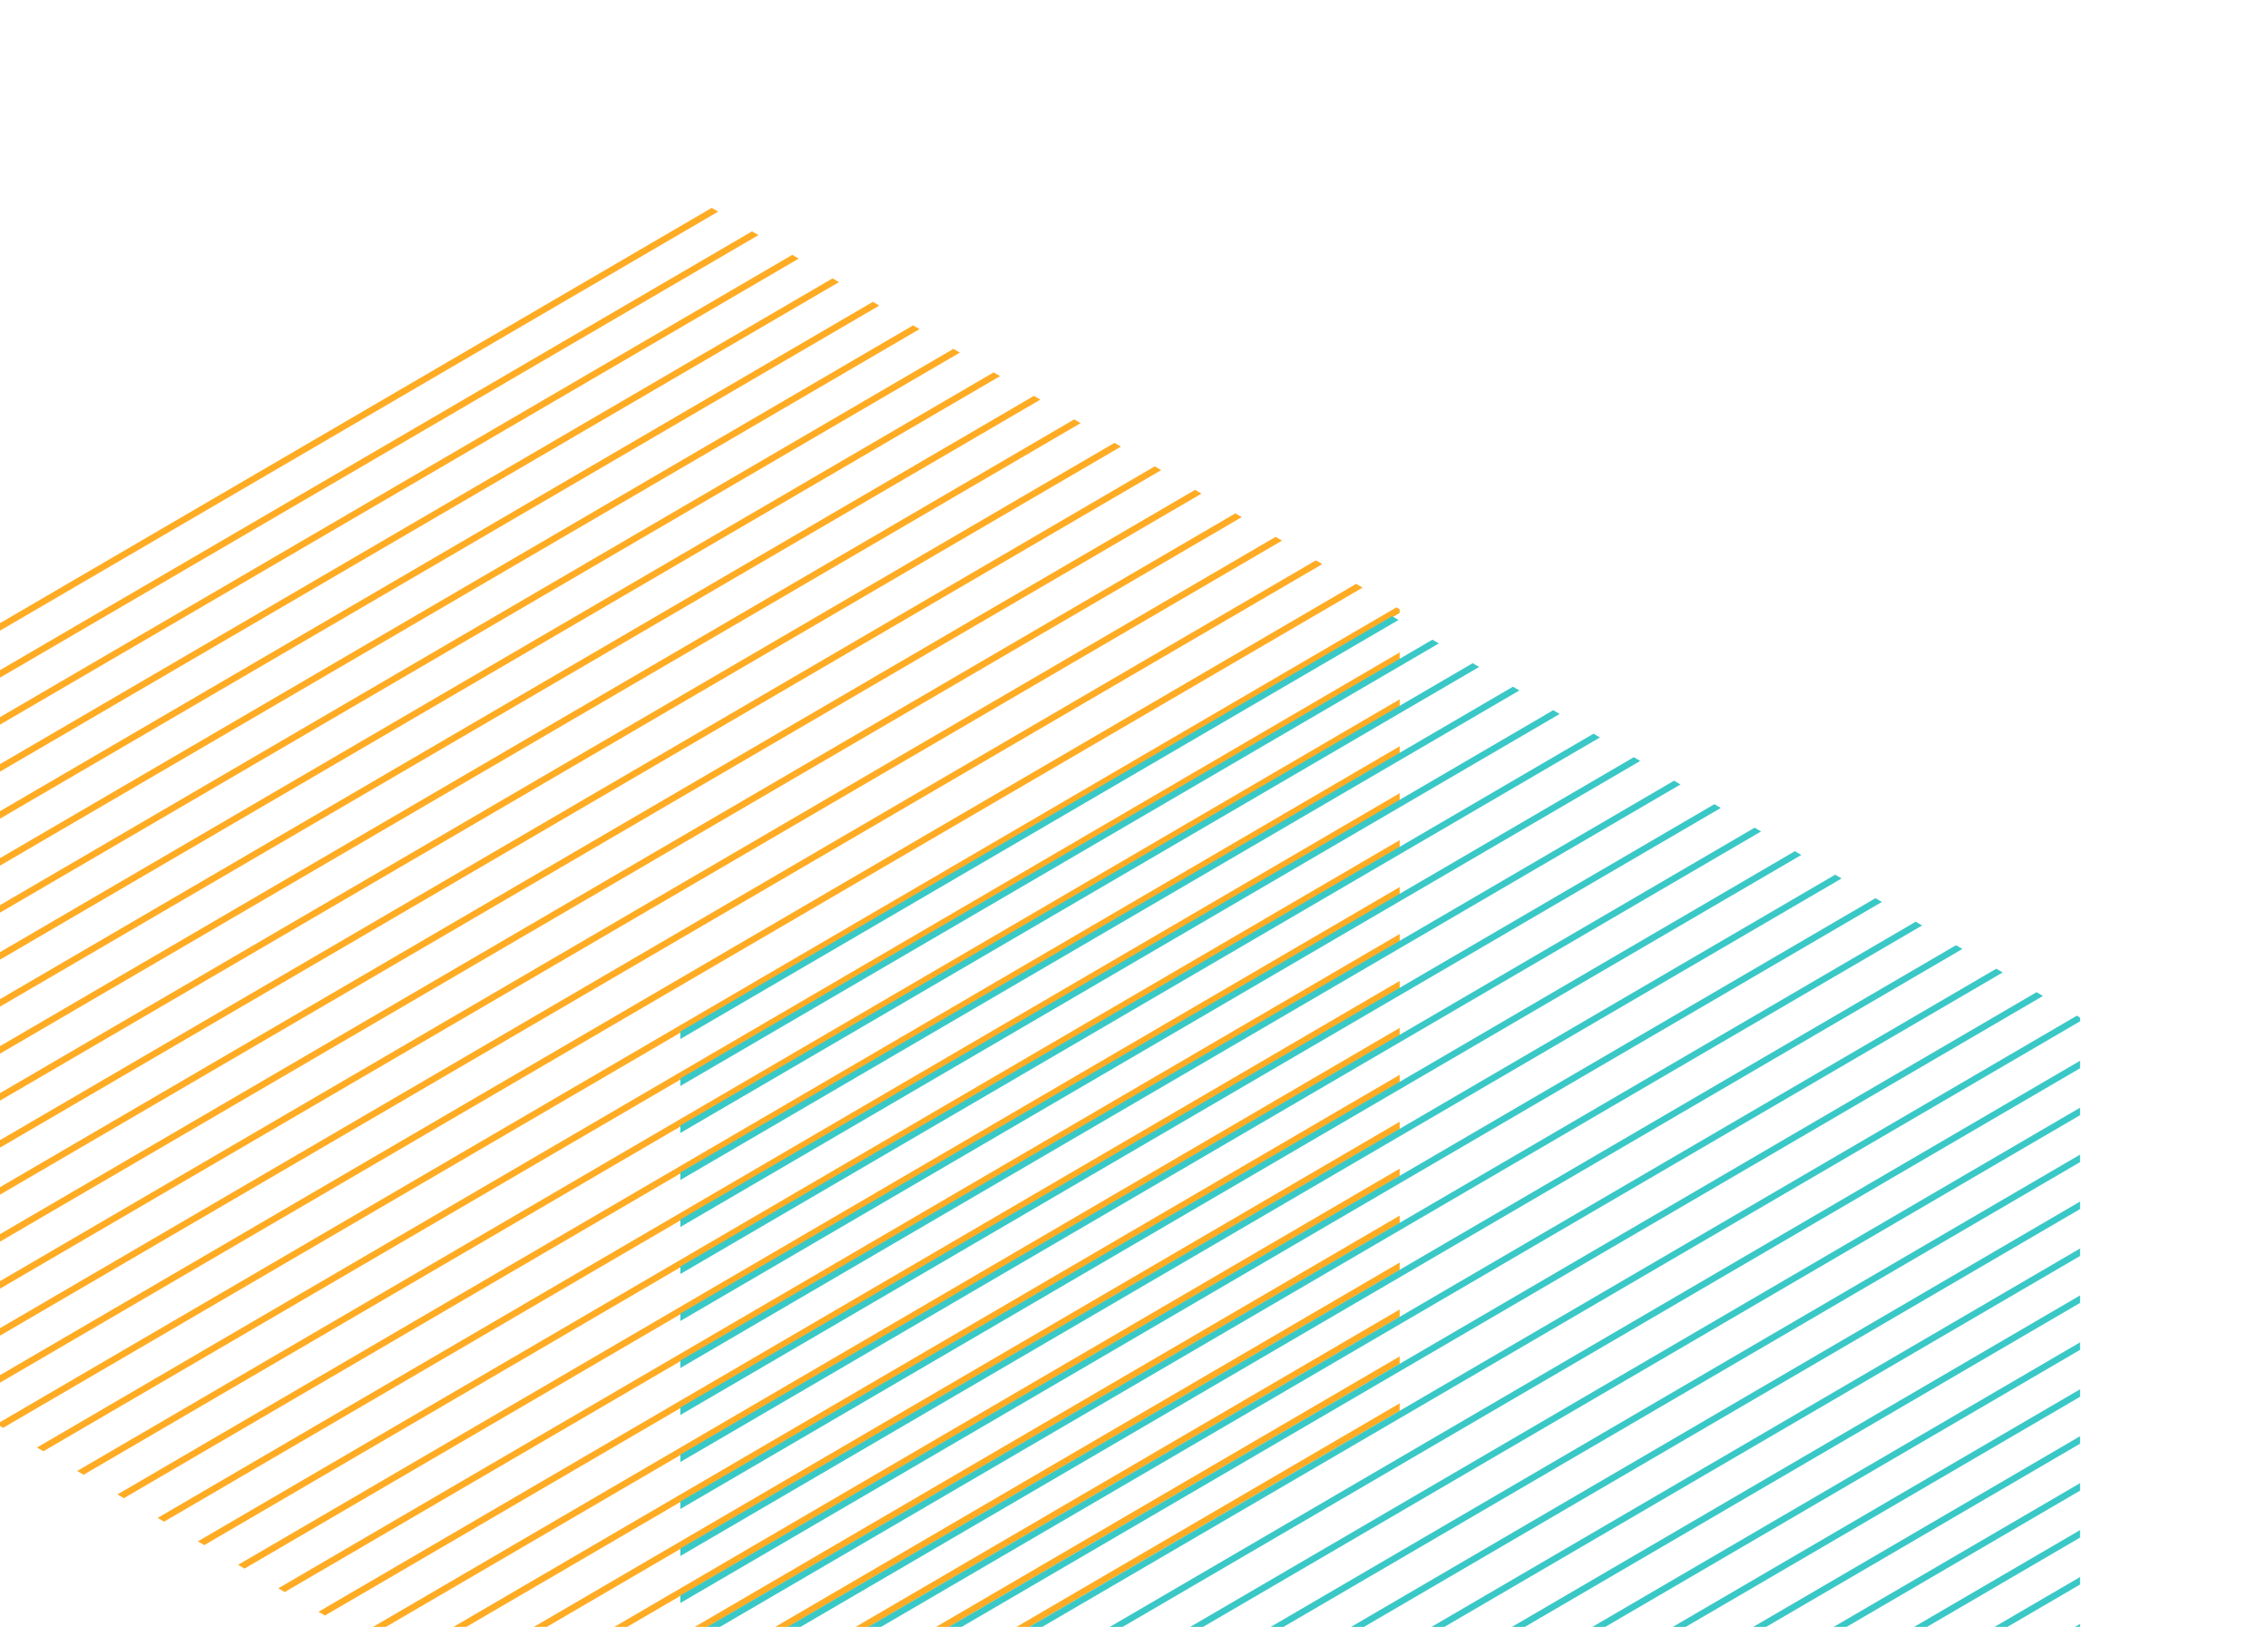 <svg id="hex-footer" xmlns="http://www.w3.org/2000/svg" xmlns:xlink="http://www.w3.org/1999/xlink" width="350" height="251" viewBox="0 0 350 251">
  <defs>
    <clipPath id="hex-footer__clip-path">
      <rect id="Rectangle_1553" data-name="Rectangle 1553" width="350" height="251" transform="translate(0 114)" fill="#fff" stroke="#707070" stroke-width="1"/>
    </clipPath>
    <clipPath id="hex-footer__clip-path-2">
      <path id="Path_792" data-name="Path 792" d="M180,20.885l-108,63v126l108,63,108-63v-126Z" transform="translate(-72 -20.885)" fill="none" stroke="#ffac24" stroke-width="1"/>
    </clipPath>
    <clipPath id="hex-footer__clip-path-3">
      <path id="Path_792-2" data-name="Path 792" d="M180,20.885l-108,63v126l108,63,108-63v-126Z" transform="translate(-72 -20.885)" fill="none" stroke="#3ac8c7" stroke-width="1"/>
    </clipPath>
  </defs>
  <g id="Mask_Group_25" data-name="Mask Group 25" transform="translate(0 -114)" clip-path="url(#hex-footer__clip-path)">
    <g id="Group_2573" data-name="Group 2573" transform="translate(-72 124.115)">
      <g id="Group_211" data-name="Group 211" transform="translate(72 20.885)" clip-path="url(#hex-footer__clip-path-2)">
        <g id="Group_210" data-name="Group 210" transform="translate(-4.233 -1.678)">
          <line id="Line_81" data-name="Line 81" y1="84.627" x2="145.074" transform="translate(80.077 184.898)" fill="none" stroke="#ffac24" stroke-miterlimit="10" stroke-width="1"/>
          <line id="Line_82" data-name="Line 82" y1="87.356" x2="149.753" transform="translate(75.366 177.676)" fill="none" stroke="#ffac24" stroke-miterlimit="10" stroke-width="1"/>
          <line id="Line_83" data-name="Line 83" y1="90.086" x2="154.432" transform="translate(70.656 170.453)" fill="none" stroke="#ffac24" stroke-miterlimit="10" stroke-width="1"/>
          <line id="Line_84" data-name="Line 84" y1="92.815" x2="159.111" transform="translate(65.946 163.23)" fill="none" stroke="#ffac24" stroke-miterlimit="10" stroke-width="1"/>
          <line id="Line_85" data-name="Line 85" y1="95.545" x2="163.791" transform="translate(61.235 156.007)" fill="none" stroke="#ffac24" stroke-miterlimit="10" stroke-width="1"/>
          <line id="Line_86" data-name="Line 86" y1="98.274" x2="168.47" transform="translate(56.525 148.785)" fill="none" stroke="#ffac24" stroke-miterlimit="10" stroke-width="1"/>
          <line id="Line_87" data-name="Line 87" y1="101.004" x2="173.149" transform="translate(51.814 141.562)" fill="none" stroke="#ffac24" stroke-miterlimit="10" stroke-width="1"/>
          <line id="Line_88" data-name="Line 88" y1="103.733" x2="177.828" transform="translate(47.104 134.339)" fill="none" stroke="#ffac24" stroke-miterlimit="10" stroke-width="1"/>
          <line id="Line_89" data-name="Line 89" y1="106.463" x2="182.507" transform="translate(42.394 127.116)" fill="none" stroke="#ffac24" stroke-miterlimit="10" stroke-width="1"/>
          <line id="Line_90" data-name="Line 90" y1="109.193" x2="187.187" transform="translate(37.683 119.894)" fill="none" stroke="#ffac24" stroke-miterlimit="10" stroke-width="1"/>
          <line id="Line_91" data-name="Line 91" y1="111.922" x2="191.866" transform="translate(32.973 112.671)" fill="none" stroke="#ffac24" stroke-miterlimit="10" stroke-width="1"/>
          <line id="Line_92" data-name="Line 92" y1="114.652" x2="196.545" transform="translate(28.262 105.448)" fill="none" stroke="#ffac24" stroke-miterlimit="10" stroke-width="1"/>
          <line id="Line_93" data-name="Line 93" y1="117.381" x2="201.224" transform="translate(23.552 98.225)" fill="none" stroke="#ffac24" stroke-miterlimit="10" stroke-width="1"/>
          <line id="Line_94" data-name="Line 94" y1="120.111" x2="205.904" transform="translate(18.842 91.003)" fill="none" stroke="#ffac24" stroke-miterlimit="10" stroke-width="1"/>
          <line id="Line_95" data-name="Line 95" y1="122.84" x2="210.583" transform="translate(14.131 83.78)" fill="none" stroke="#ffac24" stroke-miterlimit="10" stroke-width="1"/>
          <line id="Line_96" data-name="Line 96" y1="125.57" x2="215.262" transform="translate(9.421 76.557)" fill="none" stroke="#ffac24" stroke-miterlimit="10" stroke-width="1"/>
          <line id="Line_97" data-name="Line 97" y1="128.3" x2="219.941" transform="translate(4.71 69.335)" fill="none" stroke="#ffac24" stroke-miterlimit="10" stroke-width="1"/>
          <line id="Line_98" data-name="Line 98" y1="131.029" x2="224.62" transform="translate(0 62.112)" fill="none" stroke="#ffac24" stroke-miterlimit="10" stroke-width="1"/>
          <line id="Line_99" data-name="Line 99" y1="127.418" x2="218.431" transform="translate(0.022 58.458)" fill="none" stroke="#ffac24" stroke-miterlimit="10" stroke-width="1"/>
          <line id="Line_100" data-name="Line 100" y1="123.808" x2="212.241" transform="translate(0.044 54.805)" fill="none" stroke="#ffac24" stroke-miterlimit="10" stroke-width="1"/>
          <line id="Line_101" data-name="Line 101" y1="120.197" x2="206.051" transform="translate(0.067 51.151)" fill="none" stroke="#ffac24" stroke-miterlimit="10" stroke-width="1"/>
          <line id="Line_102" data-name="Line 102" y1="116.586" x2="199.861" transform="translate(0.089 47.497)" fill="none" stroke="#ffac24" stroke-miterlimit="10" stroke-width="1"/>
          <line id="Line_103" data-name="Line 103" y1="112.975" x2="193.671" transform="translate(0.111 43.844)" fill="none" stroke="#ffac24" stroke-miterlimit="10" stroke-width="1"/>
          <line id="Line_104" data-name="Line 104" y1="109.364" x2="187.481" transform="translate(0.133 40.19)" fill="none" stroke="#ffac24" stroke-miterlimit="10" stroke-width="1"/>
          <line id="Line_105" data-name="Line 105" y1="105.754" x2="181.291" transform="translate(0.155 36.536)" fill="none" stroke="#ffac24" stroke-miterlimit="10" stroke-width="1"/>
          <line id="Line_106" data-name="Line 106" y1="102.143" x2="175.102" transform="translate(0.178 32.883)" fill="none" stroke="#ffac24" stroke-miterlimit="10" stroke-width="1"/>
          <line id="Line_107" data-name="Line 107" y1="98.532" x2="168.912" transform="translate(0.2 29.229)" fill="none" stroke="#ffac24" stroke-miterlimit="10" stroke-width="1"/>
          <line id="Line_108" data-name="Line 108" y1="94.921" x2="162.722" transform="translate(0.222 25.575)" fill="none" stroke="#ffac24" stroke-miterlimit="10" stroke-width="1"/>
          <line id="Line_109" data-name="Line 109" y1="91.311" x2="156.532" transform="translate(0.244 21.922)" fill="none" stroke="#ffac24" stroke-miterlimit="10" stroke-width="1"/>
          <line id="Line_110" data-name="Line 110" y1="87.7" x2="150.342" transform="translate(0.267 18.268)" fill="none" stroke="#ffac24" stroke-miterlimit="10" stroke-width="1"/>
          <line id="Line_111" data-name="Line 111" y1="84.089" x2="144.152" transform="translate(0.289 14.615)" fill="none" stroke="#ffac24" stroke-miterlimit="10" stroke-width="1"/>
          <line id="Line_112" data-name="Line 112" y1="80.478" x2="137.962" transform="translate(0.311 10.961)" fill="none" stroke="#ffac24" stroke-miterlimit="10" stroke-width="1"/>
          <line id="Line_113" data-name="Line 113" y1="76.868" x2="131.772" transform="translate(0.333 7.307)" fill="none" stroke="#ffac24" stroke-miterlimit="10" stroke-width="1"/>
          <line id="Line_114" data-name="Line 114" y1="73.257" x2="125.583" transform="translate(0.355 3.654)" fill="none" stroke="#ffac24" stroke-miterlimit="10" stroke-width="1"/>
          <line id="Line_115" data-name="Line 115" y1="69.646" x2="119.393" transform="translate(0.378)" fill="none" stroke="#ffac24" stroke-miterlimit="10" stroke-width="1"/>
        </g>
      </g>
    </g>
    <g id="Group_2574" data-name="Group 2574" transform="translate(33 187.115)">
      <g id="Group_211-2" data-name="Group 211" transform="translate(72 20.885)" clip-path="url(#hex-footer__clip-path-3)">
        <g id="Group_210-2" data-name="Group 210" transform="translate(-4.233 -1.678)">
          <line id="Line_81-2" data-name="Line 81" y1="84.627" x2="145.074" transform="translate(80.077 184.898)" fill="none" stroke="#3ac8c7" stroke-miterlimit="10" stroke-width="1"/>
          <line id="Line_82-2" data-name="Line 82" y1="87.356" x2="149.753" transform="translate(75.366 177.676)" fill="none" stroke="#3ac8c7" stroke-miterlimit="10" stroke-width="1"/>
          <line id="Line_83-2" data-name="Line 83" y1="90.086" x2="154.432" transform="translate(70.656 170.453)" fill="none" stroke="#3ac8c7" stroke-miterlimit="10" stroke-width="1"/>
          <line id="Line_84-2" data-name="Line 84" y1="92.815" x2="159.111" transform="translate(65.946 163.23)" fill="none" stroke="#3ac8c7" stroke-miterlimit="10" stroke-width="1"/>
          <line id="Line_85-2" data-name="Line 85" y1="95.545" x2="163.791" transform="translate(61.235 156.007)" fill="none" stroke="#3ac8c7" stroke-miterlimit="10" stroke-width="1"/>
          <line id="Line_86-2" data-name="Line 86" y1="98.274" x2="168.47" transform="translate(56.525 148.785)" fill="none" stroke="#3ac8c7" stroke-miterlimit="10" stroke-width="1"/>
          <line id="Line_87-2" data-name="Line 87" y1="101.004" x2="173.149" transform="translate(51.814 141.562)" fill="none" stroke="#3ac8c7" stroke-miterlimit="10" stroke-width="1"/>
          <line id="Line_88-2" data-name="Line 88" y1="103.733" x2="177.828" transform="translate(47.104 134.339)" fill="none" stroke="#3ac8c7" stroke-miterlimit="10" stroke-width="1"/>
          <line id="Line_89-2" data-name="Line 89" y1="106.463" x2="182.507" transform="translate(42.394 127.116)" fill="none" stroke="#3ac8c7" stroke-miterlimit="10" stroke-width="1"/>
          <line id="Line_90-2" data-name="Line 90" y1="109.193" x2="187.187" transform="translate(37.683 119.894)" fill="none" stroke="#3ac8c7" stroke-miterlimit="10" stroke-width="1"/>
          <line id="Line_91-2" data-name="Line 91" y1="111.922" x2="191.866" transform="translate(32.973 112.671)" fill="none" stroke="#3ac8c7" stroke-miterlimit="10" stroke-width="1"/>
          <line id="Line_92-2" data-name="Line 92" y1="114.652" x2="196.545" transform="translate(28.262 105.448)" fill="none" stroke="#3ac8c7" stroke-miterlimit="10" stroke-width="1"/>
          <line id="Line_93-2" data-name="Line 93" y1="117.381" x2="201.224" transform="translate(23.552 98.225)" fill="none" stroke="#3ac8c7" stroke-miterlimit="10" stroke-width="1"/>
          <line id="Line_94-2" data-name="Line 94" y1="120.111" x2="205.904" transform="translate(18.842 91.003)" fill="none" stroke="#3ac8c7" stroke-miterlimit="10" stroke-width="1"/>
          <line id="Line_95-2" data-name="Line 95" y1="122.84" x2="210.583" transform="translate(14.131 83.78)" fill="none" stroke="#3ac8c7" stroke-miterlimit="10" stroke-width="1"/>
          <line id="Line_96-2" data-name="Line 96" y1="125.57" x2="215.262" transform="translate(9.421 76.557)" fill="none" stroke="#3ac8c7" stroke-miterlimit="10" stroke-width="1"/>
          <line id="Line_97-2" data-name="Line 97" y1="128.3" x2="219.941" transform="translate(4.71 69.335)" fill="none" stroke="#3ac8c7" stroke-miterlimit="10" stroke-width="1"/>
          <line id="Line_98-2" data-name="Line 98" y1="131.029" x2="224.62" transform="translate(0 62.112)" fill="none" stroke="#3ac8c7" stroke-miterlimit="10" stroke-width="1"/>
          <line id="Line_99-2" data-name="Line 99" y1="127.418" x2="218.431" transform="translate(0.022 58.458)" fill="none" stroke="#3ac8c7" stroke-miterlimit="10" stroke-width="1"/>
          <line id="Line_100-2" data-name="Line 100" y1="123.808" x2="212.241" transform="translate(0.044 54.805)" fill="none" stroke="#3ac8c7" stroke-miterlimit="10" stroke-width="1"/>
          <line id="Line_101-2" data-name="Line 101" y1="120.197" x2="206.051" transform="translate(0.067 51.151)" fill="none" stroke="#3ac8c7" stroke-miterlimit="10" stroke-width="1"/>
          <line id="Line_102-2" data-name="Line 102" y1="116.586" x2="199.861" transform="translate(0.089 47.497)" fill="none" stroke="#3ac8c7" stroke-miterlimit="10" stroke-width="1"/>
          <line id="Line_103-2" data-name="Line 103" y1="112.975" x2="193.671" transform="translate(0.111 43.844)" fill="none" stroke="#3ac8c7" stroke-miterlimit="10" stroke-width="1"/>
          <line id="Line_104-2" data-name="Line 104" y1="109.364" x2="187.481" transform="translate(0.133 40.19)" fill="none" stroke="#3ac8c7" stroke-miterlimit="10" stroke-width="1"/>
          <line id="Line_105-2" data-name="Line 105" y1="105.754" x2="181.291" transform="translate(0.155 36.536)" fill="none" stroke="#3ac8c7" stroke-miterlimit="10" stroke-width="1"/>
          <line id="Line_106-2" data-name="Line 106" y1="102.143" x2="175.102" transform="translate(0.178 32.883)" fill="none" stroke="#3ac8c7" stroke-miterlimit="10" stroke-width="1"/>
          <line id="Line_107-2" data-name="Line 107" y1="98.532" x2="168.912" transform="translate(0.2 29.229)" fill="none" stroke="#3ac8c7" stroke-miterlimit="10" stroke-width="1"/>
          <line id="Line_108-2" data-name="Line 108" y1="94.921" x2="162.722" transform="translate(0.222 25.575)" fill="none" stroke="#3ac8c7" stroke-miterlimit="10" stroke-width="1"/>
          <line id="Line_109-2" data-name="Line 109" y1="91.311" x2="156.532" transform="translate(0.244 21.922)" fill="none" stroke="#3ac8c7" stroke-miterlimit="10" stroke-width="1"/>
          <line id="Line_110-2" data-name="Line 110" y1="87.7" x2="150.342" transform="translate(0.267 18.268)" fill="none" stroke="#3ac8c7" stroke-miterlimit="10" stroke-width="1"/>
          <line id="Line_111-2" data-name="Line 111" y1="84.089" x2="144.152" transform="translate(0.289 14.615)" fill="none" stroke="#3ac8c7" stroke-miterlimit="10" stroke-width="1"/>
          <line id="Line_112-2" data-name="Line 112" y1="80.478" x2="137.962" transform="translate(0.311 10.961)" fill="none" stroke="#3ac8c7" stroke-miterlimit="10" stroke-width="1"/>
          <line id="Line_113-2" data-name="Line 113" y1="76.868" x2="131.772" transform="translate(0.333 7.307)" fill="none" stroke="#3ac8c7" stroke-miterlimit="10" stroke-width="1"/>
          <line id="Line_114-2" data-name="Line 114" y1="73.257" x2="125.583" transform="translate(0.355 3.654)" fill="none" stroke="#3ac8c7" stroke-miterlimit="10" stroke-width="1"/>
          <line id="Line_115-2" data-name="Line 115" y1="69.646" x2="119.393" transform="translate(0.378)" fill="none" stroke="#3ac8c7" stroke-miterlimit="10" stroke-width="1"/>
        </g>
      </g>
    </g>
  </g>
</svg>
